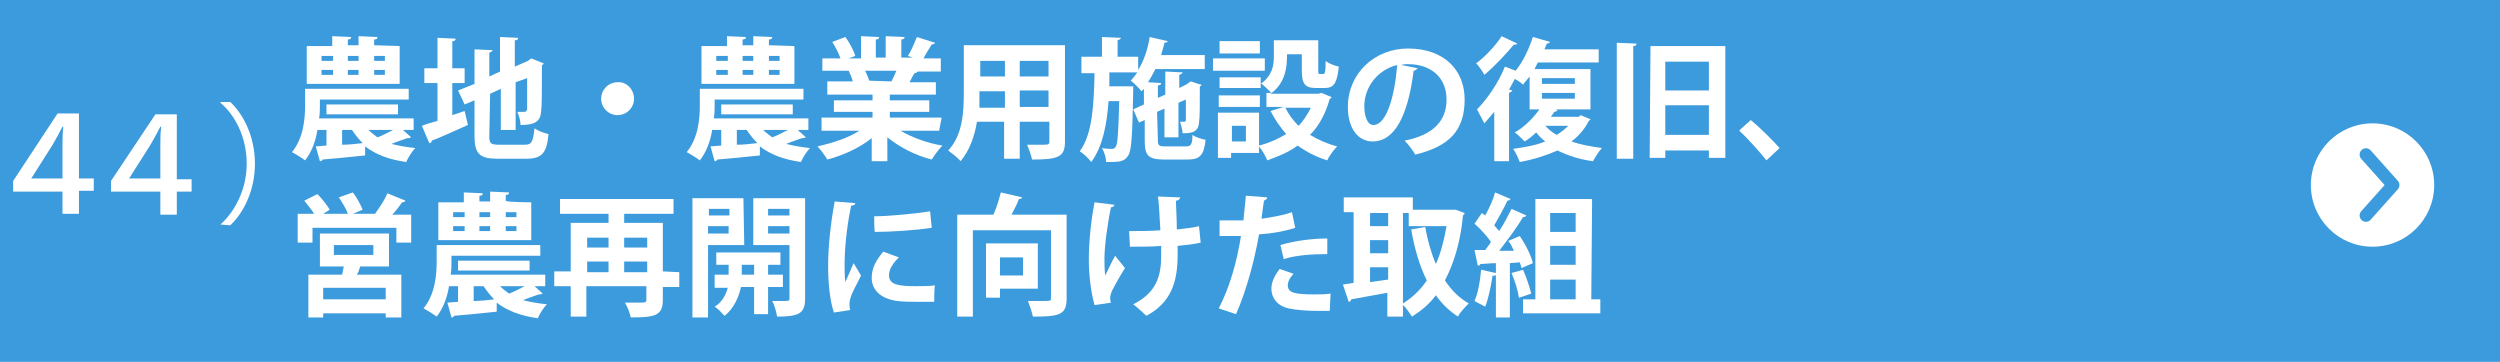<?xml version="1.0" encoding="utf-8"?>
<!-- Generator: Adobe Illustrator 27.0.1, SVG Export Plug-In . SVG Version: 6.00 Build 0)  -->
<svg version="1.1" id="_レイヤー_2" xmlns="http://www.w3.org/2000/svg" xmlns:xlink="http://www.w3.org/1999/xlink" x="0px"
	 y="0px" viewBox="0 0 304 44" style="enable-background:new 0 0 304 44;" xml:space="preserve">
<style type="text/css">
	.st0{fill:#3C9BDC;}
	.st1{fill:#FFFFFF;}
	.st2{fill:none;stroke:#3C9BDC;stroke-width:1.542;stroke-linecap:round;stroke-linejoin:round;}
</style>
<rect y="0" class="st0" width="304" height="44"/>
<g>
	<path class="st1" d="M49,15.8l1,0.9c-0.1,0-0.2,0.1-0.3,0.1c-0.1,0-0.1,0-0.2,0c-0.5,0.2-1.2,0.4-1.9,0.7c0.8,0.2,1.8,0.4,2.9,0.5
		c-0.4,0.4-0.9,1.2-1.1,1.7c-2.1-0.3-3.7-0.9-5-1.9v1.1c-1.9,0.2-3.9,0.4-5.2,0.5c0,0.1-0.1,0.2-0.3,0.2l-0.5-1.8l1.3-0.1v-1.9h-1.1
		c-0.2,1.3-0.7,2.7-1.5,3.7c-0.4-0.3-1.2-0.8-1.6-1c1.4-1.7,1.6-4,1.6-5.7v-2h12.6v1.3H38.9v0.7c0,0.5,0,1-0.1,1.6h11.5v1.4L49,15.8
		L49,15.8z M48.6,5.6v4.6H37.3V5.6h3.1V4.4l2.3,0.1c0,0.2-0.1,0.3-0.4,0.3v0.7h1.3V4.4l2.3,0.1c0,0.2-0.1,0.3-0.4,0.3v0.7L48.6,5.6
		L48.6,5.6z M39.1,6.8v0.6h1.4V6.8H39.1z M39.1,8.5v0.6h1.4V8.5H39.1z M48.4,13.9h-8.7v-1.2h8.7C48.4,12.7,48.4,13.9,48.4,13.9z
		 M41.6,15.8v1.8c0.8,0,1.7-0.1,2.5-0.2c-0.5-0.5-0.9-1-1.3-1.6C42.9,15.8,41.6,15.8,41.6,15.8z M43.6,6.8h-1.3v0.6h1.3V6.8z
		 M43.6,8.5h-1.3v0.6h1.3V8.5z M44.8,15.8c0.3,0.3,0.7,0.6,1.1,0.9c0.6-0.2,1.3-0.6,1.9-0.9C47.8,15.8,44.8,15.8,44.8,15.8z
		 M46.8,7.4V6.8h-1.3v0.6H46.8z M46.8,9.1V8.5h-1.3v0.6H46.8z"/>
	<path class="st1" d="M55,14l1.5-0.5l0.4,1.7c-1.6,0.7-3.3,1.5-4.4,1.9c0,0.2-0.1,0.3-0.3,0.3l-0.9-2.1c0.5-0.2,1.2-0.4,1.9-0.6
		v-4.6h-1.6V8.3h1.6V4.6l2.2,0.1C55.4,4.9,55.3,5,55,5v3.3h1.5v1.8H55V14z M59.5,16.5c0,0.9,0.1,1.1,1.2,1.1h3.1c0.9,0,1-0.4,1.2-2
		c0.4,0.3,1.2,0.6,1.7,0.7c-0.2,2.3-0.8,3-2.7,3h-3.5c-2.2,0-2.8-0.6-2.8-2.8v-4.3l-1.2,0.5L55.7,11l2-0.8V6l2.2,0.1
		c0,0.1-0.1,0.2-0.4,0.3v2.9l1.3-0.6V4.5l2.2,0.1c0,0.2-0.1,0.3-0.4,0.3v3.2l1.6-0.7l0.4-0.3l1.5,0.6c0,0.1-0.1,0.2-0.2,0.2
		c0,3.1,0,5-0.1,5.7c-0.1,1.2-0.8,1.6-2.5,1.6c0-0.5-0.2-1.2-0.4-1.6c0.3,0,0.6,0,0.8,0c0.2,0,0.3,0,0.4-0.3c0-0.3,0-1.5,0-3.8
		L62.7,10v5.8h-1.8v-5l-1.3,0.6L59.5,16.5L59.5,16.5z"/>
	<path class="st1" d="M77.1,12c0,1.1-0.9,2-2,2s-2-0.9-2-2s0.9-2,2-2C76.2,9.9,77.1,10.9,77.1,12z"/>
	<path class="st1" d="M97,15.8l1,0.9c-0.1,0-0.2,0.1-0.3,0.1c-0.1,0-0.1,0-0.2,0c-0.5,0.2-1.2,0.4-1.9,0.7c0.8,0.2,1.8,0.4,2.9,0.5
		c-0.4,0.4-0.9,1.2-1.1,1.7c-2.1-0.3-3.7-0.9-5-1.9v1.1c-1.9,0.2-3.9,0.4-5.2,0.5c0,0.1-0.1,0.2-0.3,0.2l-0.5-1.8l1.3-0.1v-1.9h-1.1
		c-0.2,1.3-0.7,2.7-1.5,3.7c-0.4-0.3-1.2-0.8-1.6-1c1.4-1.7,1.6-4,1.6-5.7v-2h12.6v1.3H86.9v0.7c0,0.5,0,1-0.1,1.6h11.5v1.4L97,15.8
		L97,15.8z M96.6,5.6v4.6H85.3V5.6h3.1V4.4l2.3,0.1c0,0.2-0.1,0.3-0.4,0.3v0.7h1.3V4.4l2.3,0.1c0,0.2-0.1,0.3-0.4,0.3v0.7L96.6,5.6
		L96.6,5.6z M87.1,6.8v0.6h1.4V6.8H87.1z M87.1,8.5v0.6h1.4V8.5H87.1z M96.4,13.9h-8.7v-1.2h8.7V13.9z M89.6,15.8v1.8
		c0.8,0,1.7-0.1,2.5-0.2c-0.5-0.5-0.9-1-1.3-1.6C90.9,15.8,89.6,15.8,89.6,15.8z M91.6,6.8h-1.3v0.6h1.3V6.8z M91.6,8.5h-1.3v0.6
		h1.3V8.5z M92.8,15.8c0.3,0.3,0.7,0.6,1.1,0.9c0.6-0.2,1.3-0.6,1.9-0.9C95.8,15.8,92.8,15.8,92.8,15.8z M94.8,7.4V6.8h-1.3v0.6
		H94.8z M94.8,9.1V8.5h-1.3v0.6H94.8z"/>
	<path class="st1" d="M114.2,15.9h-4.7c1.4,0.8,3.2,1.5,5.1,1.8c-0.4,0.4-1,1.2-1.3,1.7c-2-0.5-3.9-1.5-5.4-2.7v2.9H106v-2.8
		c-1.5,1.2-3.5,2.1-5.4,2.6c-0.3-0.5-0.8-1.2-1.2-1.6c1.8-0.4,3.7-1,5.1-1.9h-4.6v-1.6h6.2v-0.7h-4.7v-1.4h4.7v-0.7h-5.5V9.9h3.1
		c-0.1-0.4-0.3-0.9-0.5-1.3l0.2,0v0l-3.4,0V7.1h2.2c-0.2-0.6-0.6-1.4-1-2l1.6-0.6c0.5,0.7,1,1.6,1.2,2.3l-0.8,0.3h1.5V4.4l2.2,0.1
		c0,0.2-0.1,0.3-0.4,0.3v2.2h1.2V4.4l2.3,0.1c0,0.2-0.2,0.3-0.4,0.3v2.2h1.4l-0.6-0.2c0.4-0.6,0.8-1.6,1.1-2.3l2.2,0.7
		c0,0.1-0.2,0.2-0.4,0.2c-0.3,0.5-0.7,1.1-1,1.7h2.1v1.6h-2.9l0.1,0c-0.1,0.1-0.2,0.2-0.4,0.2c-0.2,0.3-0.4,0.7-0.6,1.1h3.2v1.5
		h-5.6v0.7h4.8v1.4h-4.8v0.7h6.3L114.2,15.9L114.2,15.9z M108.4,9.9c0.2-0.4,0.4-0.8,0.6-1.3h-3.8c0.2,0.4,0.4,0.9,0.5,1.2l-0.3,0v0
		L108.4,9.9L108.4,9.9z"/>
	<path class="st1" d="M129.5,5.5v11.7c0,1.9-0.8,2.2-4,2.2c-0.1-0.5-0.4-1.3-0.6-1.8c0.5,0,1.2,0,1.6,0c1,0,1.1,0,1.1-0.4v-2.4H124
		v4.5h-1.9v-4.5h-3.3c-0.3,1.8-0.9,3.5-2,4.8c-0.3-0.4-1.1-1-1.5-1.3c1.8-1.9,1.9-4.8,1.9-7.1V5.5H129.5L129.5,5.5z M119.1,11.1
		c0,0.5,0,1,0,2h3.1v-2H119.1z M122.2,7.4h-3v1.9h3V7.4z M127.5,9.3V7.4H124v1.9H127.5z M124,13h3.5v-2H124V13z"/>
	<path class="st1" d="M140.8,17c0,0.7,0.1,0.8,0.9,0.8h2.5c0.6,0,0.8-0.2,0.8-1.4c0.4,0.3,1.1,0.5,1.6,0.6c-0.2,1.9-0.7,2.4-2.2,2.4
		h-2.8c-2,0-2.4-0.5-2.4-2.3v-2.5l-0.7,0.3l-0.7-1.6l1.3-0.6v-1.9l-0.3,0.3c-0.3-0.4-0.9-1-1.3-1.3c0.3-0.3,0.5-0.6,0.8-1h-3.4
		l0,1.7h2l0.9,0c0,0.2,0,0.4,0,0.6c-0.1,5.3-0.2,7.2-0.6,7.8c-0.5,0.8-1.1,0.8-2.7,0.8c0-0.5-0.2-1.2-0.5-1.7
		c0.5,0.1,0.9,0.1,1.2,0.1c0.2,0,0.3,0,0.5-0.3c0.2-0.3,0.3-1.7,0.4-5.5h-1.3c-0.2,2.8-0.7,5.5-2.1,7.4c-0.3-0.4-0.9-1-1.4-1.3
		c1.6-2.2,1.7-5.8,1.8-9.5h-1.6V6.9h2.5V4.5l2.3,0.1c0,0.1-0.1,0.2-0.4,0.3v2h2.5v1.6c0.7-1.1,1.2-2.6,1.4-4L142,5
		c0,0.1-0.2,0.2-0.4,0.2c-0.1,0.5-0.3,1-0.4,1.5h5.3v1.7h-6c-0.3,0.6-0.6,1.1-0.9,1.6l1.6,0.1c0,0.2-0.1,0.2-0.4,0.3v1.5l0.9-0.4
		V8.7l2.1,0.1c0,0.1-0.1,0.2-0.4,0.3v1.6l0.8-0.4h0l0.6-0.4c0.4,0.1,0.8,0.3,1.3,0.4c0,0.1-0.1,0.2-0.2,0.2c0,2.3,0,3.9-0.1,4.4
		c-0.1,1.3-1.1,1.3-2,1.3c0-0.4-0.2-1-0.3-1.4c0.2,0,0.4,0,0.5,0c0.1,0,0.2,0,0.2-0.2c0-0.1,0-1,0-2.5l-0.9,0.4v4.2h-1.7v-3.5
		l-0.9,0.4L140.8,17L140.8,17z"/>
	<path class="st1" d="M153.8,7.1v1.5h-6.3V7.1H153.8z M160.7,11.3l1.2,0.5c0,0.1-0.1,0.2-0.2,0.2c-0.5,1.8-1.3,3.3-2.4,4.4
		c1,0.6,2.1,1.1,3.3,1.4c-0.4,0.4-1,1.2-1.2,1.7c-1.3-0.4-2.5-1-3.6-1.8c-1.1,0.8-2.3,1.3-3.7,1.8c-0.2-0.5-0.6-1.2-1-1.7v0.8h-3.4
		v0.6h-1.6v-5.5h5v4c1.2-0.3,2.3-0.8,3.3-1.4c-0.7-0.8-1.4-1.8-1.9-2.8l1.6-0.5H154v-1.7h0.6c-0.3-0.3-0.9-0.9-1.3-1.2v0.6h-5V9.4h5
		v0.8c1.4-1,1.6-2.2,1.6-3.3V4.9h5.4v3.6c0,0.4,0,0.5,0.2,0.5h0.4c0.2,0,0.3-0.2,0.3-1.6c0.3,0.3,1.1,0.6,1.6,0.7
		c-0.2,2-0.6,2.6-1.7,2.6H160c-1.3,0-1.7-0.5-1.7-2.1V6.6h-1.8c0,1.1,0,3.4-2,4.8h5.8L160.7,11.3L160.7,11.3z M153.2,11.6V13h-5
		v-1.4C148.2,11.6,153.2,11.6,153.2,11.6z M153.2,5v1.5h-4.9V5H153.2z M151.5,17.2v-1.9h-1.7v1.9H151.5z M156.3,13.1
		c0.4,0.8,0.9,1.5,1.6,2.2c0.6-0.6,1.1-1.4,1.5-2.2H156.3z"/>
	<path class="st1" d="M172.4,8.3c-0.1,0.1-0.3,0.3-0.5,0.3c-0.7,5.5-2.3,8.6-5,8.6c-1.7,0-3-1.5-3-4.2c0-4.1,3.3-7.1,7.3-7.1
		c4.5,0,6.9,2.7,6.9,6.2c0,3.8-1.9,5.7-6,6.7c-0.3-0.5-0.8-1.2-1.3-1.7c3.6-0.7,5.1-2.5,5.1-5c0-2.6-1.8-4.3-4.7-4.3
		c-0.3,0-0.5,0-0.8,0.1L172.4,8.3L172.4,8.3z M169.9,7.9c-2.4,0.6-4,2.7-4,5c0,1.3,0.4,2.3,1.1,2.3C168.6,15.2,169.6,11.7,169.9,7.9
		z"/>
	<path class="st1" d="M192.2,14l1.2,0.5c0,0.1-0.1,0.1-0.2,0.2c-0.5,1-1.2,1.8-2.1,2.5c1.1,0.4,2.3,0.6,3.7,0.8
		c-0.4,0.4-0.8,1.1-1.1,1.6c-1.6-0.2-3.1-0.7-4.3-1.3c-1.4,0.6-2.9,1.1-4.6,1.4c-0.2-0.5-0.5-1.2-0.8-1.6c1.4-0.2,2.7-0.4,3.9-0.9
		c-0.4-0.3-0.8-0.7-1.1-1.1c-0.4,0.4-0.9,0.8-1.4,1.1c-0.3-0.3-0.8-0.8-1.2-1.1c1.1-0.6,2.2-1.7,3-2.8h-1.2v-4
		c-0.3,0.4-0.6,0.7-0.8,1c-0.2-0.2-0.6-0.5-1-0.7c-0.2,0.4-0.5,0.9-0.7,1.3l0.4,0.1c0,0.1-0.2,0.2-0.4,0.3v8.3h-1.8v-6
		c-0.4,0.5-0.8,0.9-1.2,1.4c-0.2-0.4-0.7-1.3-0.9-1.7c1.2-1.2,2.6-3.2,3.4-5.2l1.3,0.5c0.9-1.1,1.6-2.6,2.1-4.1l2.1,0.6
		c-0.1,0.1-0.2,0.2-0.4,0.2c-0.1,0.2-0.2,0.5-0.3,0.7h6.6v1.6h-7.4l-0.4,0.8h6.8v4.9h-4.2l0.2,0.1c-0.1,0.1-0.2,0.2-0.4,0.2
		c-0.1,0.2-0.3,0.4-0.4,0.6h3.4L192.2,14L192.2,14z M184.5,5.3c-0.1,0.1-0.2,0.2-0.4,0.1c-0.9,1.1-2.4,2.7-3.6,3.7
		c-0.2-0.4-0.7-1.1-1-1.4c1.1-0.8,2.4-2.2,3.1-3.3L184.5,5.3L184.5,5.3z M187.5,9.5v0.7h4V9.5H187.5z M187.5,11.3V12h4v-0.7
		C191.5,11.3,187.5,11.3,187.5,11.3z M187.9,15.3c0.4,0.4,0.8,0.8,1.4,1.1c0.5-0.3,1-0.7,1.4-1.1H187.9L187.9,15.3z"/>
	<path class="st1" d="M196.6,19.3V5.2l2.4,0.1c0,0.2-0.1,0.3-0.4,0.3v13.7C198.6,19.3,196.6,19.3,196.6,19.3z M200.7,5.6h9.1v13.6
		h-2v-0.9h-5.3v0.9h-1.9L200.7,5.6L200.7,5.6z M207.8,7.5h-5.3V11h5.3V7.5z M202.5,16.4h5.3v-3.6h-5.3V16.4z"/>
	<path class="st1" d="M212.9,14.6c1.1,0.9,2.7,2.5,3.5,3.4l-1.6,1.5c-0.7-0.9-2.3-2.7-3.3-3.6C211.4,15.9,212.9,14.6,212.9,14.6z"/>
	<path class="st1" d="M49.3,24.4c0,0.1-0.2,0.2-0.4,0.2c-0.3,0.4-0.7,1-1.2,1.5H50v3.4h-1.8v-1.8H38v1.8h-1.8V26h2
		c-0.3-0.5-0.8-1.1-1.2-1.6l1.6-0.8c0.6,0.6,1.2,1.4,1.5,1.9L39.3,26h3c-0.2-0.6-0.7-1.4-1.1-2l1.7-0.6c0.5,0.6,1,1.6,1.2,2.1
		L42.9,26h2.7c0.5-0.7,1.2-1.7,1.5-2.5L49.3,24.4L49.3,24.4z M47.3,32.4h-3.5c-0.1,0.3-0.2,0.7-0.4,1h5.4v5.2h-1.9v-0.5h-7.6v0.5
		h-1.8v-5.2h4.1l0.2-1h-2.9v-4h8.4V32.4z M46.9,36.4V35h-7.6v1.4H46.9z M40.6,29.8V31h4.8v-1.2H40.6z"/>
	<path class="st1" d="M65,34.8l1,0.9c-0.1,0-0.2,0.1-0.3,0.1c-0.1,0-0.1,0-0.2,0c-0.5,0.2-1.2,0.4-1.9,0.7c0.8,0.2,1.8,0.4,2.9,0.5
		c-0.4,0.4-0.9,1.2-1.1,1.7c-2.1-0.3-3.7-0.9-5-1.9v1.1c-1.9,0.2-3.9,0.4-5.2,0.5c0,0.1-0.1,0.2-0.3,0.2l-0.5-1.8l1.3-0.1v-1.9h-1.1
		c-0.2,1.3-0.7,2.7-1.5,3.7c-0.4-0.3-1.2-0.8-1.6-1c1.4-1.7,1.6-4,1.6-5.7v-2h12.6v1.3H54.9v0.7c0,0.5,0,1-0.1,1.6h11.5v1.4L65,34.8
		L65,34.8z M64.6,24.6v4.6H53.3v-4.6h3.1v-1.2l2.3,0.1c0,0.2-0.1,0.3-0.4,0.3v0.7h1.3v-1.2l2.3,0.1c0,0.2-0.1,0.3-0.4,0.3v0.7
		C61.5,24.6,64.6,24.6,64.6,24.6z M55.1,25.8v0.6h1.4v-0.6H55.1z M55.1,27.5v0.6h1.4v-0.6C56.4,27.5,55.1,27.5,55.1,27.5z
		 M64.4,32.9h-8.7v-1.2h8.7C64.4,31.7,64.4,32.9,64.4,32.9z M57.6,34.8v1.8c0.8,0,1.7-0.1,2.5-0.2c-0.5-0.5-0.9-1-1.3-1.6
		C58.9,34.8,57.6,34.8,57.6,34.8z M59.6,25.8h-1.3v0.6h1.3V25.8z M59.6,27.5h-1.3v0.6h1.3C59.6,28.1,59.6,27.5,59.6,27.5z
		 M60.8,34.8c0.3,0.3,0.7,0.6,1.1,0.9c0.6-0.2,1.3-0.6,1.9-0.9H60.8z M62.8,26.4v-0.6h-1.3v0.6H62.8z M62.8,28.1v-0.6h-1.3v0.6
		C61.5,28.1,62.8,28.1,62.8,28.1z"/>
	<path class="st1" d="M82.6,33.1v1.8h-2v1.6c0,1.9-1,2.1-3.9,2.1c-0.1-0.5-0.4-1.3-0.7-1.8c0.5,0,1.1,0,1.6,0c0.9,0,1,0,1-0.4v-1.6
		h-7.3v3.7h-1.9v-3.7h-2v-1.8h2v-5.9H74v-1.1h-5.9v-1.8h13.8v1.8h-6v1.1h4.7v5.9L82.6,33.1L82.6,33.1z M74,28.9h-2.6v1.2H74V28.9z
		 M71.4,31.8v1.3H74v-1.3H71.4z M78.7,28.9h-2.8v1.2h2.8V28.9z M75.9,33.1h2.8v-1.3h-2.8V33.1z"/>
	<path class="st1" d="M90.5,29.8h-4.4v8.8h-1.9V24.1h6.2L90.5,29.8L90.5,29.8z M88.7,25.4h-2.5v0.8h2.5V25.4z M86.1,28.4h2.5v-0.9
		h-2.5V28.4z M95.2,34.9h-1.8v3.3h-1.7v-3.3h-1.6c-0.2,1-0.8,2.6-2,3.5c-0.3-0.3-0.8-0.9-1.2-1.1c1-0.6,1.4-1.6,1.6-2.3h-1.6v-1.6
		h1.7v-1.2h-1.5v-1.5h7.8v1.5h-1.5v1.2h1.8L95.2,34.9L95.2,34.9z M90.2,33.4h1.5v-1.2h-1.5V33.4z M97.9,24.1v12.2
		c0,1.8-0.7,2.2-3.4,2.2c-0.1-0.5-0.3-1.4-0.6-1.9c0.4,0,0.9,0,1.2,0c0.8,0,0.9,0,0.9-0.3v-6.5h-4.4v-5.7L97.9,24.1L97.9,24.1z
		 M96,25.4h-2.6v0.8H96V25.4z M93.3,28.4H96v-0.9h-2.6V28.4z"/>
	<path class="st1" d="M104,24.7c0,0.2-0.2,0.3-0.5,0.3c-0.6,2.8-0.8,5.7-0.8,7c0,0.9,0,1.7,0.1,2.3c0.2-0.5,0.8-1.8,1-2.3l0.9,1.5
		c-0.5,1.1-1.1,2-1.3,2.8c-0.1,0.3-0.1,0.5-0.1,0.8c0,0.2,0,0.4,0.1,0.6l-2,0.3c-0.5-1.5-0.7-3.6-0.7-5.7c0-2.2,0.3-5.2,0.8-7.8
		L104,24.7L104,24.7z M113.6,36.7c-0.6,0-1.2,0-1.8,0c-1,0-2,0-2.7-0.1c-2.2-0.3-3.1-1.5-3.1-2.8c0-1.2,0.5-2.1,1.4-3.2l1.9,0.7
		c-0.7,0.7-1.2,1.4-1.2,2.2c0,1.2,1.4,1.3,3.3,1.3c0.8,0,1.6,0,2.3-0.1C113.6,34.7,113.6,36.7,113.6,36.7z M106.3,26.3
		c1.8,0,4.8-0.3,6.8-0.6l0.2,2c-1.9,0.3-5,0.5-6.9,0.5C106.3,28.3,106.3,26.3,106.3,26.3z"/>
	<path class="st1" d="M129.7,26.1v10.2c0,2-0.9,2.2-4.1,2.2c-0.1-0.5-0.4-1.4-0.6-1.9c0.5,0,1.1,0,1.6,0c1.2,0,1.2,0,1.2-0.4V28
		h-9.5v10.5h-1.9V26.1h4.4c0.4-0.9,0.7-1.9,0.9-2.7l2.6,0.6c0,0.1-0.2,0.2-0.4,0.2c-0.2,0.6-0.6,1.3-0.9,1.9
		C122.9,26.1,129.7,26.1,129.7,26.1z M126.2,35.1h-4.6v1.1h-1.7v-6.6h6.3V35.1z M124.4,31.3h-2.8v2.2h2.8V31.3z"/>
	<path class="st1" d="M135.5,24.9c0,0.2-0.2,0.3-0.4,0.3c-0.4,1.8-0.8,4.7-0.8,6.2c0,0.7,0,1.4,0.1,2.1c0.3-0.6,0.8-1.7,1.2-2.4
		l1.2,1.5c-0.4,0.6-1.2,2-1.6,2.8c-0.1,0.3-0.2,0.5-0.2,0.8c0,0.2,0,0.4,0.1,0.6l-2,0.3c-0.4-1.4-0.7-3.4-0.7-5.6
		c0-2.2,0.3-4.9,0.7-6.9L135.5,24.9L135.5,24.9z M137.3,28.1c0.9,0,2.8,0,3.8-0.1c-0.1-1.9-0.2-3.7-0.3-4.1l2.7,0.1
		c0,0.2-0.2,0.4-0.5,0.4c0,0.8,0.1,2.2,0.1,3.5c0.9-0.1,2-0.2,2.7-0.4l0.2,2c-0.8,0.2-1.8,0.3-2.8,0.4c0,0.2,0,0.9,0,1.1
		c0,3.3-0.8,5.8-3.8,7.4c-0.3-0.3-1.2-1.1-1.6-1.4c2.8-1.4,3.4-3.4,3.4-5.9l0-1.2c-1,0.1-2.5,0.1-3.8,0.1L137.3,28.1z"/>
	<path class="st1" d="M157.5,27.7c-1.2,0.4-2.8,0.7-4.4,0.8c-0.6,3.4-1.6,7-2.8,9.7l-2.1-0.7c1.3-2.5,2.2-5.6,2.7-8.8
		c-0.3,0-1.4,0-1.7,0c-0.3,0-0.7,0-0.9,0l0-1.9c0.5,0,1.3,0,2.1,0c0.3,0,0.5,0,0.8,0c0.1-0.9,0.2-2,0.3-3l2.6,0.2
		c0,0.2-0.2,0.3-0.4,0.4c-0.1,0.6-0.2,1.4-0.3,2.2c1.3-0.2,2.6-0.4,3.7-0.8L157.5,27.7L157.5,27.7z M161.7,37.8c-0.5,0-1.1,0-1.6,0
		c-1.2,0-2.5-0.1-3.4-0.3c-1.4-0.3-2.1-1.3-2.1-2.4c0-0.8,0.4-1.6,1-2.4l1.7,0.6c-0.5,0.5-0.7,1-0.7,1.4c0,0.9,0.8,1.1,3.3,1.1
		c0.6,0,1.3,0,1.9-0.1C161.8,35.8,161.7,37.8,161.7,37.8z M155.7,29.8c1.6-0.5,3.8-0.8,5.7-0.8v1.9c-1.7,0-3.7,0.1-5.3,0.6
		L155.7,29.8L155.7,29.8z"/>
	<path class="st1" d="M177,25.5l1.1,0.4c0,0.1-0.1,0.2-0.2,0.3c-0.3,3.2-1.1,5.8-2.2,7.9c0.8,1.2,1.7,2.1,2.9,2.8
		c-0.4,0.4-1.1,1.1-1.3,1.6c-1.1-0.7-2-1.6-2.7-2.6c-0.8,1.1-1.8,1.9-2.9,2.6c-0.3-0.4-0.7-1.1-1.1-1.4v1.4h-1.9v-2.9
		c-1.6,0.3-3.3,0.6-4.4,0.8c0,0.2-0.2,0.3-0.3,0.3l-0.7-2.1l1.3-0.2v-8.6h-1.2v-1.8h8.4v1.5h4.8L177,25.5L177,25.5z M168.8,25.9
		h-2.2v1.6h2.2C168.8,27.4,168.8,25.9,168.8,25.9z M166.6,29.2v1.6h2.2v-1.6H166.6z M166.6,32.5v1.8l2.2-0.3v-1.5
		C168.8,32.5,166.6,32.5,166.6,32.5z M170.6,25.9v11c1.1-0.7,2.1-1.6,2.9-2.8c-0.9-1.8-1.5-3.9-1.9-6.2l1.7-0.3
		c0.3,1.6,0.7,3.1,1.3,4.5c0.6-1.3,1-2.9,1.3-4.6h-4.6v-1.6L170.6,25.9L170.6,25.9z"/>
	<path class="st1" d="M185,32.6c0-0.2-0.1-0.4-0.2-0.7l-1.2,0.1v6.6h-1.7v-5.2c0,0.1-0.2,0.2-0.4,0.1c-0.2,1.3-0.5,2.8-0.9,3.8
		c-0.3-0.2-1-0.5-1.3-0.7c0.4-0.9,0.7-2.4,0.8-3.8l1.8,0.4v-1.2c-0.7,0-1.4,0.1-1.9,0.1c0,0.2-0.2,0.2-0.3,0.2l-0.4-1.9h1.3
		c0.2-0.3,0.5-0.6,0.7-1c-0.5-0.7-1.3-1.6-2-2.2l0.9-1.3l0.4,0.3c0.5-0.9,1-2,1.2-2.8l1.9,0.8c-0.1,0.1-0.2,0.2-0.4,0.2
		c-0.4,0.9-1.1,2.1-1.6,3c0.2,0.2,0.4,0.5,0.6,0.7c0.6-0.9,1.1-1.9,1.5-2.7l1.8,0.8c0,0.1-0.2,0.2-0.4,0.2c-0.7,1.2-1.9,2.8-2.9,4.1
		l1.8,0c-0.2-0.4-0.4-0.9-0.7-1.2l1.4-0.6c0.7,1,1.4,2.4,1.6,3.3L185,32.6L185,32.6z M185.2,32.8c0.4,0.9,0.8,2.1,1,2.9
		c-0.5,0.2-0.9,0.3-1.5,0.5c-0.1-0.8-0.5-2.1-0.9-3L185.2,32.8L185.2,32.8z M193.5,36.4h1.1v1.7h-9.4v-1.7h1.5V24.2h6.9L193.5,36.4
		L193.5,36.4z M191.6,25.9h-3.1v2.3h3.1V25.9z M191.6,32.2v-2.3h-3.1v2.3H191.6z M188.5,34v2.4h3.1V34H188.5z"/>
</g>
<circle class="st1" cx="288.5" cy="22.5" r="7.5"/>
<polyline class="st2" points="287.7,18.8 291,22.5 287.7,26.2 "/>
<g>
	<path class="st1" d="M7.6,26.1v-2.8h-6V22L7,13.8h2.6v7.9h1.8v1.5H9.6v2.8H7.6z M7.6,21.8v-4.1c0-0.8,0-1.5,0.1-2.3H7.6
		c-0.4,0.8-0.8,1.5-1.2,2.2l-2.6,4.1l0,0H7.6z"/>
	<path class="st1" d="M19.5,26.1v-2.8h-6V22l5.4-8.1h2.6v7.9h1.8v1.5h-1.8v2.8H19.5z M19.5,21.8v-4.1c0-0.8,0-1.5,0.1-2.3h-0.1
		c-0.4,0.8-0.8,1.5-1.2,2.2l-2.6,4.1l0,0H19.5z"/>
	<path class="st1" d="M26.8,27.3c1.7-1.5,3.2-4.2,3.2-7.4c0-3.3-1.5-6-3.2-7.4v-0.1h1.2c1.6,1.5,3,4.2,3,7.5s-1.4,6-3,7.5L26.8,27.3
		L26.8,27.3z"/>
</g>
</svg>
